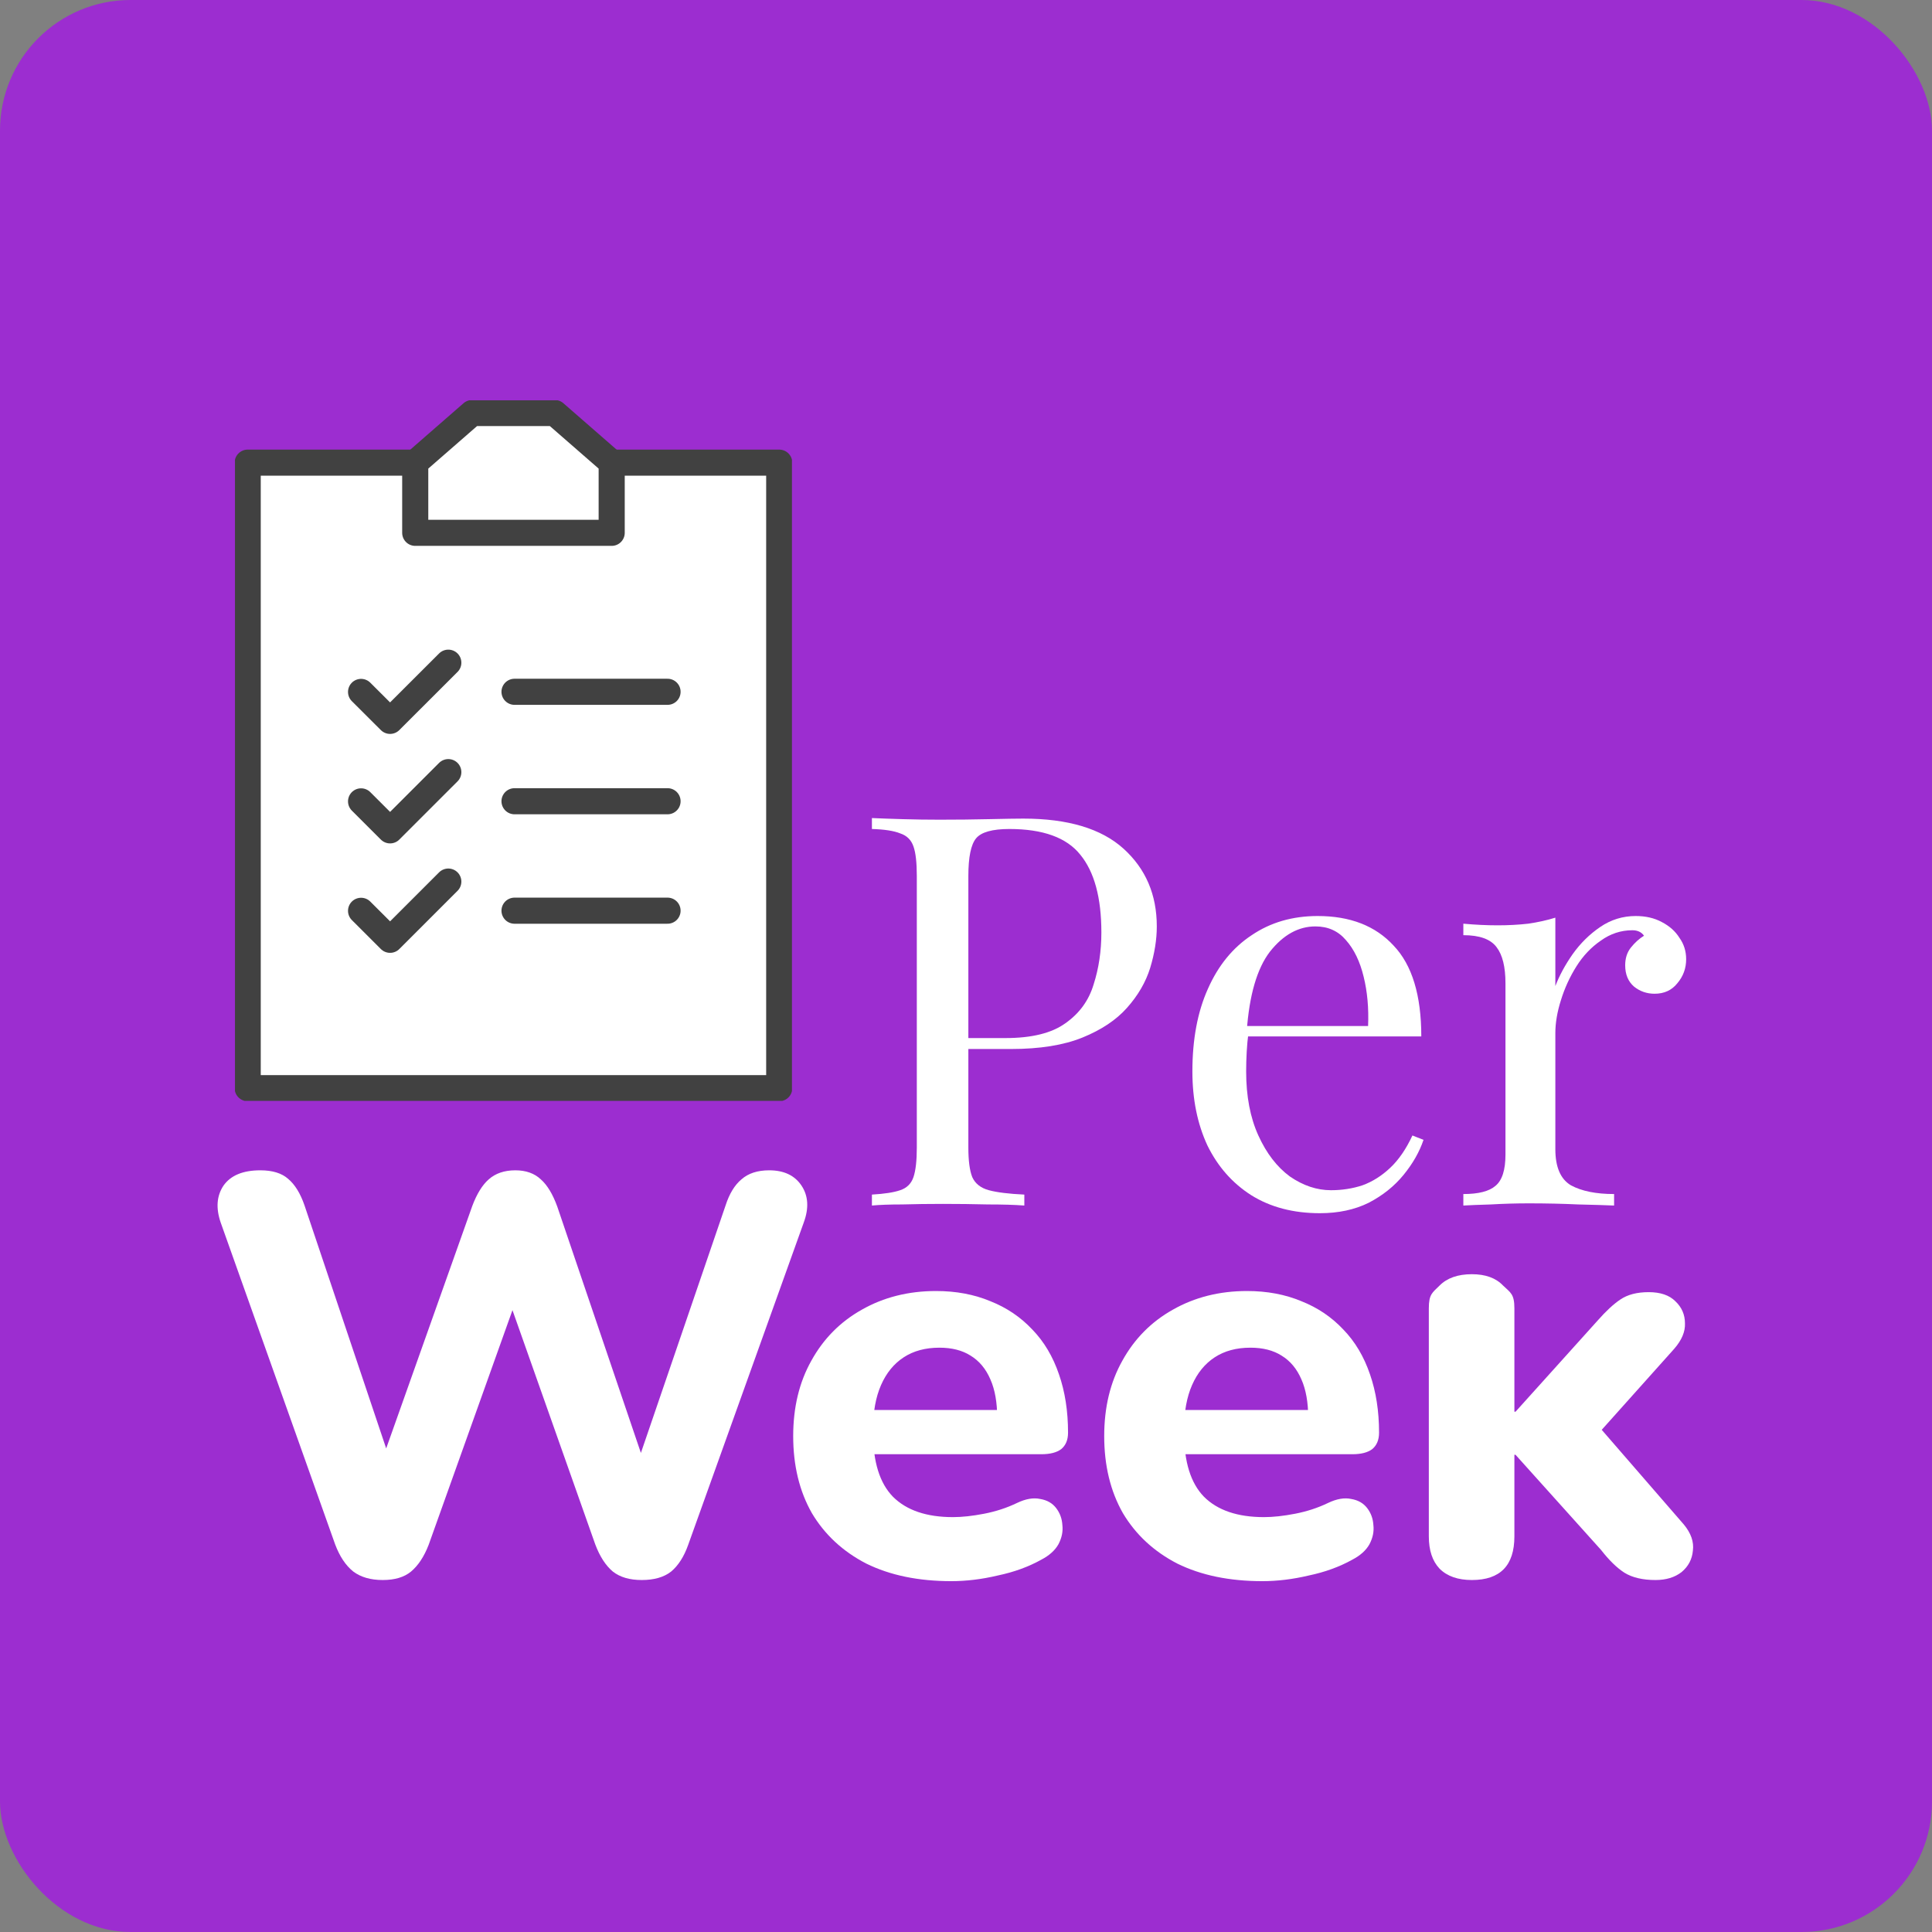 <svg width="444" height="444" viewBox="0 0 444 444" fill="none" xmlns="http://www.w3.org/2000/svg">
<rect x="0" y="0" width="444" height="444" fill="#808080" stroke="none"/>
<rect width="444" height="444" rx="30" fill="#9C2DD0"/>
<path d="M200.378 188C202.161 188.084 204.496 188.168 207.384 188.252C210.271 188.335 213.115 188.377 215.918 188.377C219.909 188.377 223.73 188.335 227.381 188.252C231.033 188.168 233.623 188.126 235.151 188.126C245.426 188.126 253.111 190.432 258.206 195.043C263.301 199.655 265.848 205.609 265.848 212.903C265.848 215.922 265.339 219.108 264.32 222.462C263.301 225.733 261.518 228.793 258.97 231.644C256.508 234.411 253.111 236.675 248.78 238.436C244.449 240.197 238.972 241.077 232.349 241.077H220.121V238.562H231.075C237.104 238.562 241.69 237.43 244.832 235.166C248.058 232.902 250.224 229.925 251.328 226.236C252.516 222.546 253.111 218.563 253.111 214.287C253.111 206.321 251.498 200.368 248.271 196.427C245.129 192.486 239.694 190.515 231.967 190.515C228.061 190.515 225.513 191.228 224.324 192.654C223.135 194.079 222.541 196.972 222.541 201.332V263.717C222.541 266.735 222.838 268.999 223.433 270.508C224.112 272.018 225.386 273.024 227.254 273.527C229.122 274.03 231.839 274.366 235.406 274.533V277.049C233.198 276.881 230.396 276.797 226.999 276.797C223.603 276.713 220.163 276.671 216.682 276.671C213.37 276.671 210.271 276.713 207.384 276.797C204.496 276.797 202.161 276.881 200.378 277.049V274.533C203.265 274.366 205.43 274.03 206.874 273.527C208.403 273.024 209.422 272.018 209.931 270.508C210.441 268.999 210.695 266.735 210.695 263.717V201.332C210.695 198.23 210.441 195.966 209.931 194.54C209.422 193.031 208.403 192.025 206.874 191.522C205.43 190.935 203.265 190.599 200.378 190.515V188Z" fill="white"/>
<path d="M302.815 210.514C310.287 210.514 316.104 212.778 320.265 217.306C324.511 221.75 326.634 228.709 326.634 238.184H281.671L281.543 235.795H314.406C314.576 231.686 314.236 227.913 313.387 224.475C312.538 220.953 311.179 218.144 309.311 216.048C307.528 213.952 305.192 212.903 302.305 212.903C298.399 212.903 294.918 214.832 291.861 218.689C288.889 222.546 287.105 228.667 286.511 237.052L286.893 237.555C286.723 238.813 286.596 240.197 286.511 241.706C286.426 243.215 286.383 244.725 286.383 246.234C286.383 251.936 287.318 256.841 289.186 260.95C291.054 265.058 293.474 268.203 296.446 270.383C299.503 272.479 302.645 273.527 305.872 273.527C308.419 273.527 310.839 273.15 313.132 272.395C315.425 271.557 317.548 270.215 319.501 268.37C321.454 266.526 323.152 264.052 324.596 260.95L327.143 261.956C326.209 264.723 324.681 267.406 322.558 270.005C320.435 272.605 317.76 274.743 314.533 276.42C311.306 278.013 307.57 278.81 303.324 278.81C297.21 278.81 291.945 277.426 287.53 274.659C283.199 271.892 279.845 268.077 277.467 263.214C275.175 258.266 274.028 252.606 274.028 246.234C274.028 238.855 275.217 232.524 277.595 227.242C279.972 221.875 283.326 217.767 287.657 214.916C291.988 211.981 297.04 210.514 302.815 210.514Z" fill="white"/>
<path d="M375.91 210.514C378.202 210.514 380.198 210.975 381.896 211.897C383.68 212.82 385.038 214.035 385.972 215.545C386.991 216.97 387.501 218.605 387.501 220.45C387.501 222.546 386.821 224.391 385.463 225.984C384.189 227.577 382.448 228.374 380.24 228.374C378.457 228.374 376.886 227.829 375.528 226.739C374.169 225.565 373.49 223.93 373.49 221.834C373.49 220.24 373.914 218.899 374.763 217.809C375.697 216.635 376.716 215.712 377.82 215.042C377.226 214.203 376.334 213.784 375.145 213.784C372.513 213.784 370.093 214.58 367.885 216.174C365.677 217.683 363.809 219.653 362.281 222.085C360.752 224.517 359.563 227.116 358.714 229.883C357.865 232.566 357.44 235.082 357.44 237.43V264.094C357.44 268.203 358.629 270.97 361.007 272.395C363.47 273.737 366.781 274.408 370.942 274.408V277.049C368.989 276.965 366.229 276.881 362.663 276.797C359.096 276.63 355.318 276.546 351.326 276.546C348.439 276.546 345.552 276.63 342.665 276.797C339.863 276.881 337.74 276.965 336.296 277.049V274.408C339.778 274.408 342.24 273.779 343.684 272.521C345.213 271.263 345.977 268.873 345.977 265.352V225.984C345.977 222.211 345.297 219.444 343.939 217.683C342.58 215.838 340.033 214.916 336.296 214.916V212.275C339.014 212.526 341.646 212.652 344.194 212.652C346.656 212.652 348.991 212.526 351.199 212.275C353.492 211.939 355.572 211.478 357.44 210.891V226.613C358.375 224.181 359.691 221.75 361.389 219.318C363.172 216.802 365.295 214.706 367.758 213.029C370.22 211.352 372.938 210.514 375.91 210.514Z" fill="white"/>
<path d="M87.956 363.111C85.178 363.111 82.921 362.46 81.184 361.158C79.448 359.769 78.059 357.685 77.017 354.907L50.71 280.935C49.581 277.636 49.798 274.814 51.361 272.47C53.011 270.126 55.832 268.954 59.826 268.954C62.605 268.954 64.732 269.605 66.208 270.907C67.77 272.21 69.029 274.25 69.984 277.028L91.473 340.972H85.873L108.533 277.158C109.575 274.38 110.834 272.34 112.31 271.037C113.872 269.648 115.913 268.954 118.431 268.954C120.862 268.954 122.815 269.648 124.291 271.037C125.767 272.34 127.026 274.423 128.068 277.289L149.686 340.972H144.868L166.747 277.028C167.615 274.337 168.83 272.34 170.393 271.037C171.956 269.648 174.083 268.954 176.774 268.954C180.16 268.954 182.635 270.126 184.198 272.47C185.76 274.814 185.934 277.636 184.719 280.935L158.151 355.037C157.196 357.728 155.894 359.769 154.244 361.158C152.595 362.46 150.337 363.111 147.472 363.111C144.694 363.111 142.48 362.46 140.83 361.158C139.181 359.769 137.835 357.685 136.793 354.907L116.217 296.693H119.342L98.505 355.037C97.463 357.728 96.118 359.769 94.468 361.158C92.905 362.46 90.735 363.111 87.956 363.111Z" fill="white"/>
<path d="M218.622 363.372C211.068 363.372 204.557 362.026 199.087 359.335C193.704 356.556 189.537 352.693 186.585 347.744C183.72 342.708 182.287 336.805 182.287 330.032C182.287 323.434 183.676 317.66 186.455 312.712C189.233 307.676 193.096 303.769 198.045 300.991C203.081 298.126 208.768 296.693 215.106 296.693C219.707 296.693 223.875 297.475 227.608 299.037C231.341 300.513 234.554 302.684 237.245 305.549C239.937 308.327 241.977 311.757 243.366 315.837C244.755 319.831 245.45 324.302 245.45 329.251C245.45 330.901 244.929 332.16 243.887 333.028C242.845 333.809 241.326 334.2 239.329 334.2H198.436V324.042H231.254L229.171 325.865C229.171 322.305 228.65 319.353 227.608 317.009C226.566 314.578 225.047 312.755 223.05 311.54C221.14 310.324 218.752 309.716 215.887 309.716C212.675 309.716 209.94 310.454 207.682 311.93C205.425 313.406 203.689 315.533 202.473 318.312C201.258 321.09 200.65 324.433 200.65 328.339V329.381C200.65 335.98 202.169 340.842 205.208 343.967C208.334 347.093 212.935 348.656 219.013 348.656C221.096 348.656 223.484 348.395 226.175 347.874C228.867 347.353 231.385 346.529 233.729 345.4C235.726 344.445 237.506 344.141 239.068 344.488C240.631 344.749 241.847 345.443 242.715 346.572C243.583 347.701 244.061 349.003 244.147 350.479C244.321 351.955 244.017 353.431 243.236 354.907C242.454 356.296 241.152 357.468 239.329 358.423C236.377 360.073 233.034 361.288 229.301 362.07C225.654 362.938 222.095 363.372 218.622 363.372Z" fill="white"/>
<path d="M290.097 363.372C282.543 363.372 276.032 362.026 270.562 359.335C265.179 356.556 261.012 352.693 258.06 347.744C255.195 342.708 253.762 336.805 253.762 330.032C253.762 323.434 255.151 317.66 257.93 312.712C260.708 307.676 264.571 303.769 269.52 300.991C274.556 298.126 280.243 296.693 286.581 296.693C291.182 296.693 295.35 297.475 299.083 299.037C302.816 300.513 306.029 302.684 308.72 305.549C311.411 308.327 313.452 311.757 314.841 315.837C316.23 319.831 316.925 324.302 316.925 329.251C316.925 330.901 316.404 332.16 315.362 333.028C314.32 333.809 312.801 334.2 310.804 334.2H269.911V324.042H302.729L300.646 325.865C300.646 322.305 300.125 319.353 299.083 317.009C298.041 314.578 296.522 312.755 294.525 311.54C292.615 310.324 290.227 309.716 287.362 309.716C284.15 309.716 281.415 310.454 279.157 311.93C276.9 313.406 275.164 315.533 273.948 318.312C272.733 321.09 272.125 324.433 272.125 328.339V329.381C272.125 335.98 273.644 340.842 276.683 343.967C279.809 347.093 284.41 348.656 290.488 348.656C292.571 348.656 294.959 348.395 297.65 347.874C300.342 347.353 302.86 346.529 305.204 345.4C307.201 344.445 308.98 344.141 310.543 344.488C312.106 344.749 313.322 345.443 314.19 346.572C315.058 347.701 315.535 349.003 315.622 350.479C315.796 351.955 315.492 353.431 314.711 354.907C313.929 356.296 312.627 357.468 310.804 358.423C307.852 360.073 304.509 361.288 300.776 362.07C297.129 362.938 293.57 363.372 290.097 363.372Z" fill="white"/>
<path d="M338.26 363.111C335.048 363.111 332.573 362.243 330.837 360.507C329.187 358.77 328.363 356.296 328.363 353.084V300.687C328.363 297.388 329.187 297.084 330.837 295.434C332.573 293.698 335.048 292.83 338.26 292.83C341.386 292.83 343.773 293.698 345.423 295.434C347.159 297.084 348.028 297.388 348.028 300.687V324.433H348.288L367.172 303.465C369.082 301.295 370.818 299.688 372.381 298.647C374.031 297.518 376.201 296.954 378.893 296.954C381.584 296.954 383.624 297.648 385.014 299.037C386.489 300.426 387.227 302.119 387.227 304.116C387.314 306.026 386.489 307.98 384.753 309.977L364.828 332.246V324.823L386.967 350.349C388.617 352.346 389.311 354.342 389.051 356.339C388.877 358.336 388.009 359.986 386.446 361.288C384.883 362.504 382.886 363.111 380.455 363.111C377.503 363.111 375.116 362.547 373.293 361.418C371.556 360.29 369.776 358.553 367.953 356.209L348.288 334.33H348.028V353.084C348.028 359.769 344.772 363.111 338.26 363.111Z" fill="white"/>
<g clip-path="url(#clip0_10_99)">
<path d="M140.575 106.324H179.076V250.079H56.924V106.324H95.426" fill="white"/>
<path d="M140.575 106.324H179.076V250.079H56.924V106.324H95.426" stroke="#414141" stroke-width="6" stroke-linecap="round" stroke-linejoin="round"/>
<path d="M108.506 94.921L95.425 106.324V122.449H140.574V106.324L127.494 94.921H108.506Z" fill="white" stroke="#414141" stroke-width="6" stroke-linecap="round" stroke-linejoin="round"/>
<path d="M118.244 158.984H153.411" stroke="#414141" stroke-width="6" stroke-linecap="round" stroke-linejoin="round"/>
<path d="M82.978 159.014L89.646 165.664L103.028 152.295" fill="white"/>
<path d="M82.978 159.014L89.646 165.664L103.028 152.295" stroke="#414141" stroke-width="6" stroke-linecap="round" stroke-linejoin="round"/>
<path d="M118.244 184.136H153.411" stroke="#414141" stroke-width="6" stroke-linecap="round" stroke-linejoin="round"/>
<path d="M82.978 184.166L89.646 190.826L103.028 177.447" fill="white"/>
<path d="M82.978 184.166L89.646 190.826L103.028 177.447" stroke="#414141" stroke-width="6" stroke-linecap="round" stroke-linejoin="round"/>
<path d="M118.244 209.288H153.411" stroke="#414141" stroke-width="6" stroke-linecap="round" stroke-linejoin="round"/>
<path d="M82.978 209.318L89.646 215.978L103.028 202.599" fill="white"/>
<path d="M82.978 209.318L89.646 215.978L103.028 202.599" stroke="#414141" stroke-width="6" stroke-linecap="round" stroke-linejoin="round"/>
</g>
<defs>
<clipPath id="clip0_10_99">
<rect width="128" height="161" fill="white" transform="translate(54 92)"/>
</clipPath>
</defs>
</svg>
